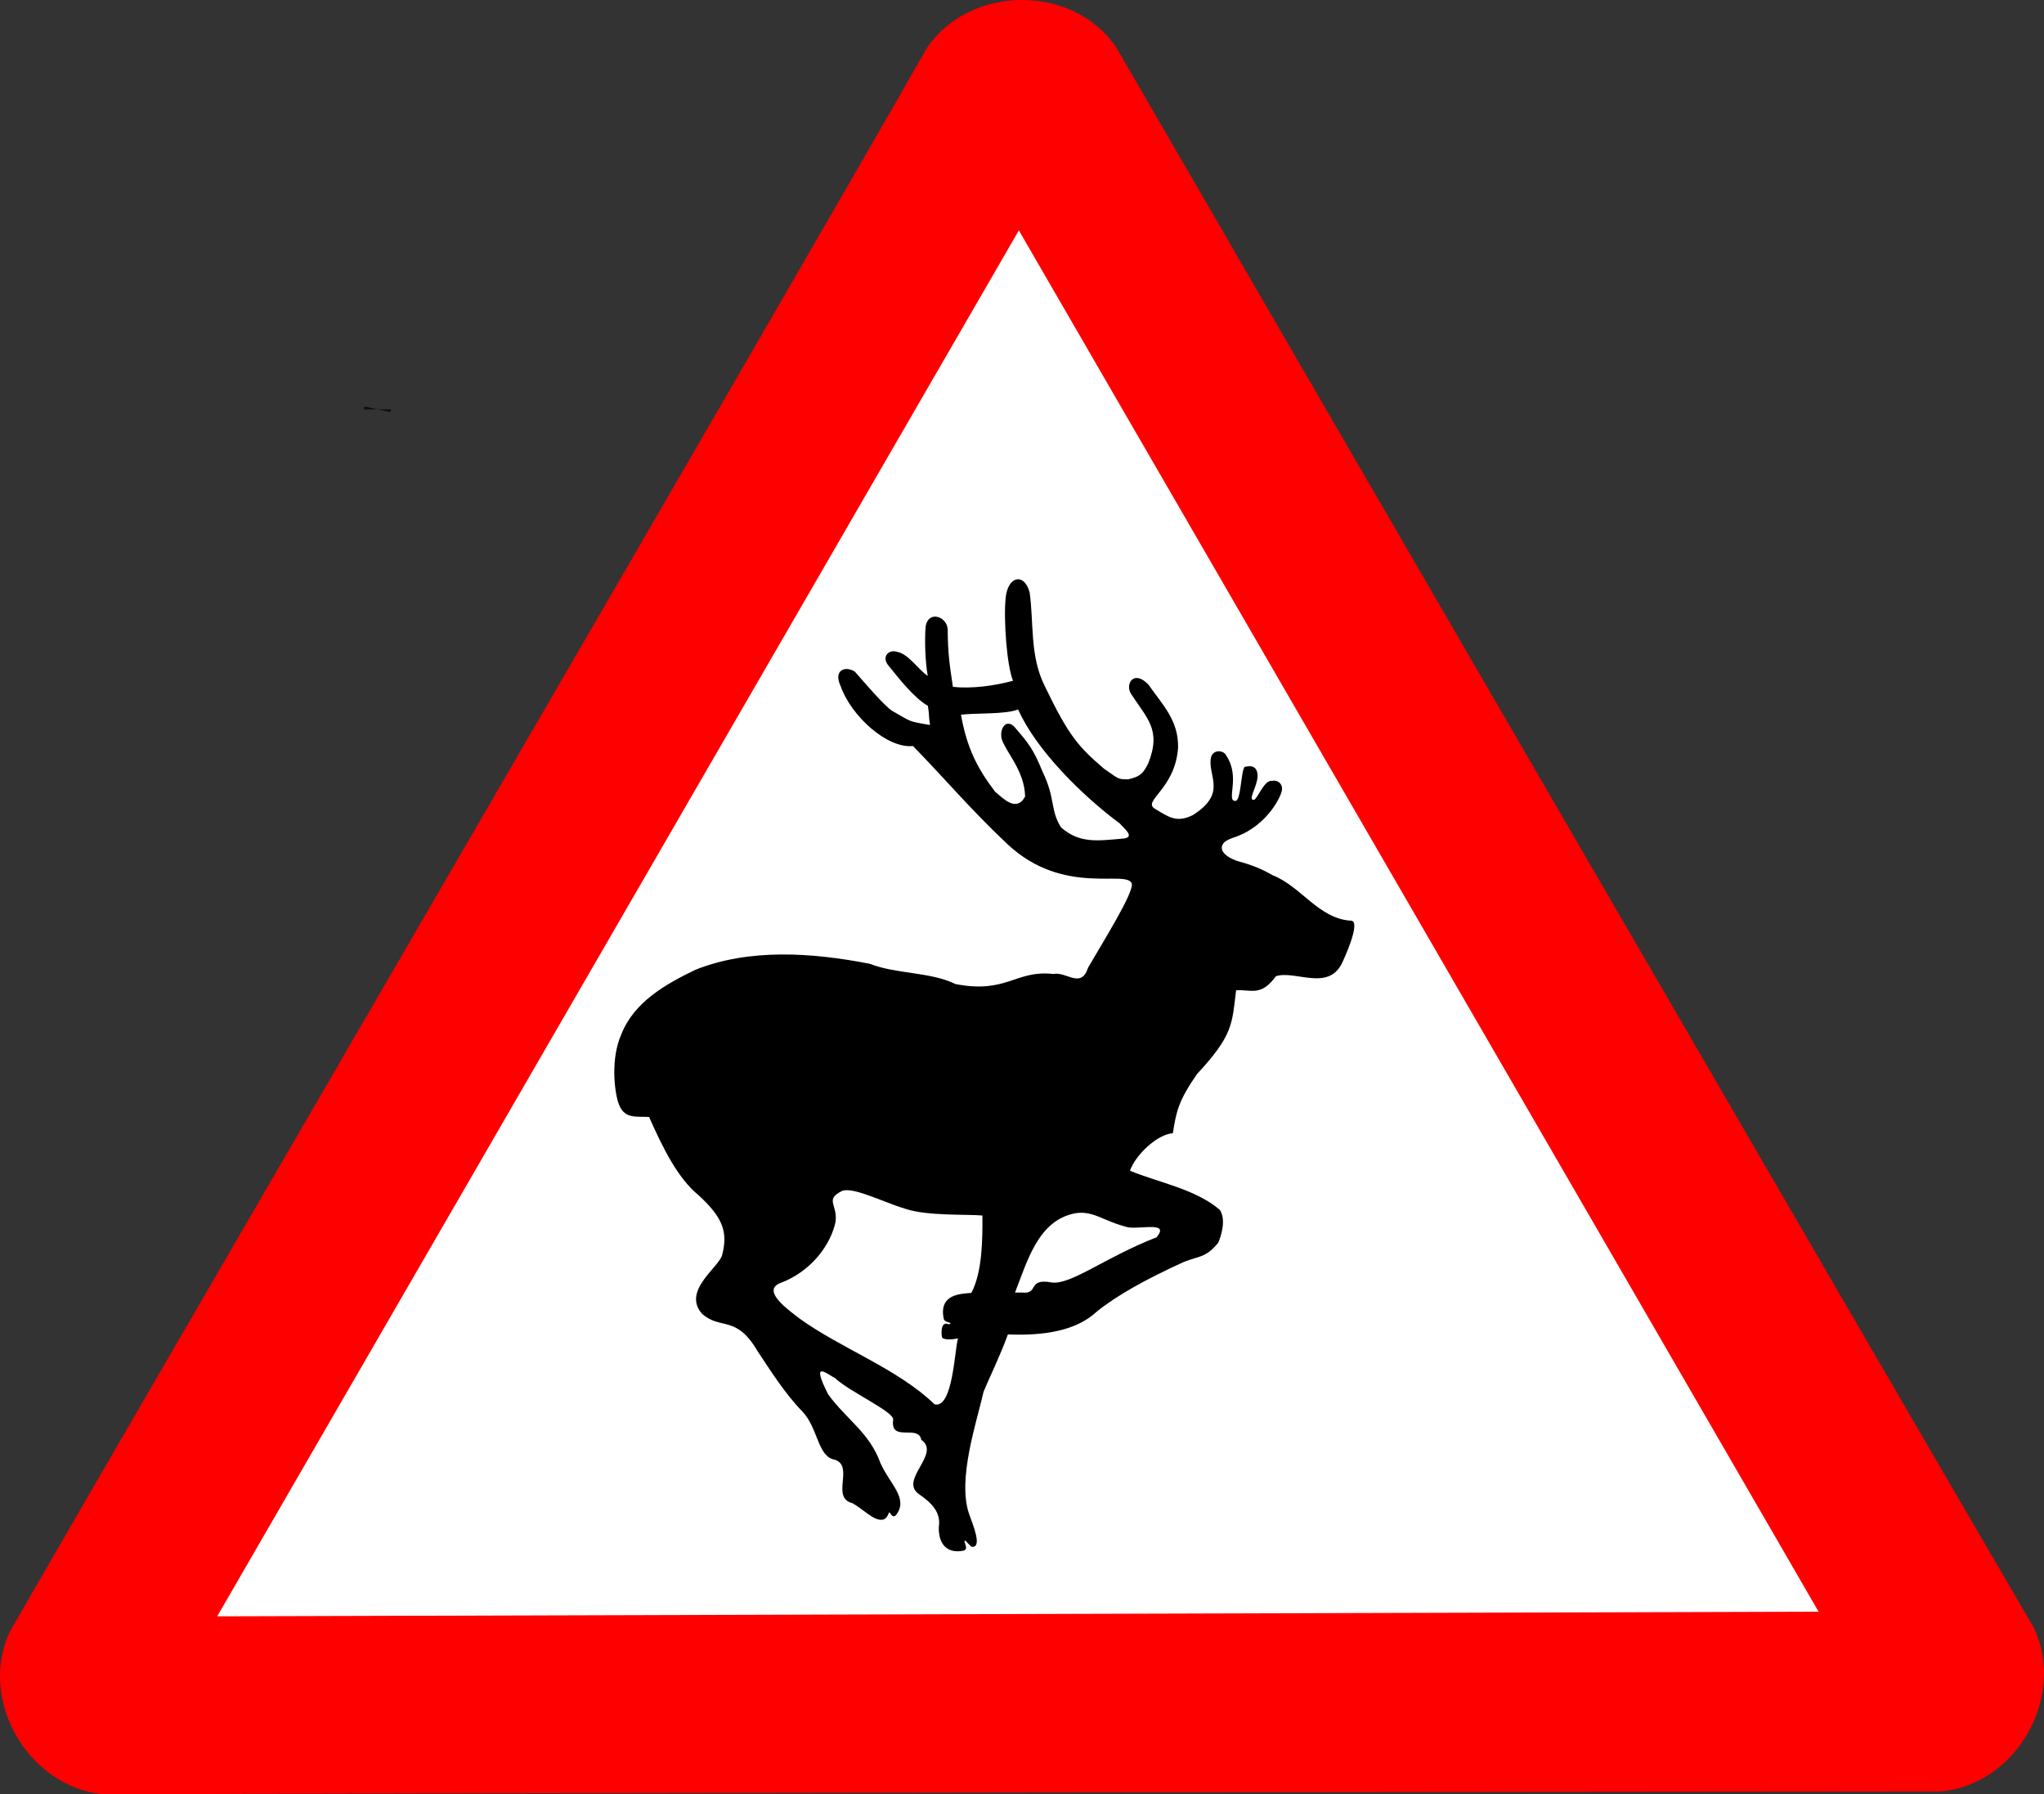<?xml version="1.0" encoding="UTF-8"?>
<svg version="1.0" viewBox="0 0 513.39 450.65" xmlns="http://www.w3.org/2000/svg">
<rect x="0" y="0" width="513.39" height="450.65" fill="#333333" stroke="none"/>
<g transform="translate(-129.44 -150.95)">
<g fill-rule="evenodd" stroke-width="3pt">
<path transform="translate(111.97 -132.33)" d="m43.764 733.93c-19.081-1.57-32.074-23.74-23.713-41.09 34.582-60.04 192.42-331.19 230.34-397.69 10.89-15.75 36.59-15.91 47.43 0 34.71 59.97 191.87 330.89 230.51 396.98 8.19 17.31-4.52 39.65-23.72 41.08-69.29 0.07-384.29 0.3-460.85 0.72z" fill="#f00"/>
<path transform="translate(111.97 -132.33)" d="m72.024 689.21 402.22-1.17-200.87-346.9-201.35 348.07z" fill="#fff"/>
</g>
<path d="m384.75 296.47c-1.27 0.27-2.44 1.86-2.72 4.62-0.56 5.54 0.31 17.15 1.85 20.82-4.42 1.24-10.45 2.08-15.1 1.53-0.87-5.77-1.26-8.38-1.31-14.5-0.23-3.19-4.83-4.74-5.53-0.72-0.3 3.36-0.11 9.12 0.53 12.47-2.3-1.45-4.85-5.56-7.72-6.03-2.03-0.72-4.09 1.25-2.06 3.56 2.54 3.12 6.31 8.01 9.81 10 0.44 2.91 0.11 1.9 0.53 4.81-5.81-1-4.58-0.77-9.56-3.59-1.98-1.31-6.57-6.68-9.28-9.78-2.23-1.53-5.58-0.6-3.6 3.62 2.65 7.54 11.69 15.7 18.16 15.03 7.85 8 14.37 15.84 23.75 24.66 14.2 13.29 30.11 6.19 31.22 9.94 0.44 2.28-6.9 14.05-10.97 21.03-1.78 5.48-5.41 0.94-8.75 1.62-9.49-1.08-11.63 5.04-24.56 2.53-6.34-3.1-14.96-2.49-21.53-5.09-14.6-2.85-30.29-3.88-43.79 1.5-7.43 3.59-15.42 8.03-18.65 16.28-2.63 6.02-1.74 13.82-0.78 16.97 1.4 4.33 4.24 3.53 7.78 3.72 3.5 7.85 7.17 15.36 12.47 19.69 6.14 5.66 7.36 9.25 5.87 15.03-0.91 3.14-10.09 8.99-5.03 14.72 4.67 4.13 8.52 0.19 13.88 9.28 3.34 5.04 6.97 10.78 11.22 15.15 4.1 4.17 3.84 11.5 8.28 12.22 4.89 1.67-1.16 9.52 4.4 10.91 2.61 1.45 5.35 4.4 7.35 4.15 1.42-0.01 1.68-1.78 1.9-1.84 0.23-0.06 0.76 1.67 1.69 0.66 3.23-4.19-1.58-7.75-3.94-13.1-2.73-7.59-8.54-10.92-13.12-17.22-4.42-8.75-0.51-5.24 1.75-4.06 3.68 3.47 14.82 8.42 14.59 10.44-0.8 5.82 6.38 1.06 7.06 5.06 5.02 3.47-5.57 9.99-0.68 13.56 3.17 2.2 5.65 4.53 5.09 8.26-0.17 3.69 1.55 6.95 6.25 6 1.37-0.43-0.14-2.31 0.25-2.41 0.23-0.27 0.13-0.06 1.66 1.44 2.91 0.4 0.45-5.38-0.6-8.35-2.92-8.69 1.91-22.84 3.66-30.53 1.5-3.72 3.97-8.57 6.12-14.44 6.29 0.21 16.12 0 22.22-5.65 5.01-4.07 12.27-8.15 21.97-12.56 3.68-1.48 5.59-1.03 8.63-4.82 0.55-1.22 2.17-5.65 0.4-8.28-6.13-5.23-15.39-6.85-22.56-9.81 1.49-4.19 7.07-9.23 10.78-9.41 0.85-5.52 1.41-8.15 6.06-14.87 9.12-9.8 8.79-12.62 9.82-21.03 3.61-0.32 6.18 1.73 10-3.54 4.93-1.62 13.56 4.19 16.9-3.93 1.28-2.82 4.47-10.42 1.69-10.03-7.96-0.64-12.36-8.69-19.5-11.44-2.45-1.45-5.22-2.58-8.12-3.34-2.6-0.69-5.86-2.63-4.04-4.79 0.74-0.73 2.09-1.19 3.22-1.56 7.88-2.94 11.38-10.44 11.38-11.81 0.16-1.16-0.78-2.49-2.56-2.16-2.01-0.25-3.74 4.95-4.6 4.78-1.45-0.09 1-3.39 1.03-6.03-0.05-3.42-3.08-2.2-3.25-2.28-0.98 1.15-0.9 8.83-2.4 8.56-2.3-0.09 1.43-5.97-2.25-11.43-0.49-1.26-3.6-1.84-3.91 1.09-0.37 4.54 3.91 8.62-4.47 13.91-4.05 2.02-6.08 0.45-9.31-1.47-3.8-2.01 4.85-4.76 5.62-15.44 0.14-6.87-3.85-10.72-7.43-15.84-3.62-3.84-5.91-0.28-4.44 2.21 4.03 6.28 7.76 9.04 4.37 17.54-1.39 2.89-2.36 3.35-4.96 4-2.7 0.07-2.46-0.12-6.19-2.69-6.28-5.42-8.72-8-14.81-20.66-3.82-7.57-2.76-15.9-3.82-23.56-0.66-2.5-2.04-3.55-3.31-3.28zm0.41 32.65c4.62 10.37 16.33 21.82 25.56 28.66 0.91 1.13 3.87 3.29 1.09 3.75-6.73 0.58-11.12 1.33-15.84-2.75-2.8-4.36-1.39-7.2-4.59-13.84-2.5-6.11-3.6-7.3-7.22-11.53-2.14-2.06-3.76 0.74-3.1 3.18 0.97 3.16 5.76 7.97 5.85 14.41-2.21 4.08-5.57 0.38-7.53-1.22-4.61-6.06-7.12-11.17-8.57-19.34 3.88-0.46 11.23-0.04 14.35-1.32zm-41.44 120.91c3.66 0.72 9.27 3.4 13.31 4.56 5.43 1.78 15.5 1.28 19.16 1.63 0.04 5.75 0.03 14.15-2.78 19.44-2.69 0.22-8.27 0.27-6.91 6.59 0.21 0.38 0.25 0.53 1.41 0.87 0.59 0.21 0.06 0.41-0.13 0.41-1.08-0.16-0.43-0.35-1.28 0.06-0.75 0.48-0.67 3.24-0.28 3.44 0.71 0.37 1.93 0.42 3.84 0.06-0.87 2.88-1.29 17.76-5.9 16.53-9.21-8.93-23.74-14.13-34.07-21.65-2.09-1.68-9.4-6.67-4.9-8.69 8.49-3.12 13.07-10.27 14.12-15.53 0.53-4.36-2.75-5.45 1.53-7.66 0.67-0.32 1.66-0.3 2.88-0.06zm55.78 5.63c4.57-0.77 7.12 2.03 13.31 3.53 3.43 0.5 10.46-1.52 7.13 2.5-12.94 5.03-21.57 12.05-26.38 11.34-6.19-1.15-3.08 3.01-7.37 2.53h-1.81c3.06-7.74 5.78-18.16 15.12-19.9z"/>
</g>
<path d="m91.351 102.8c0.064-0.24 0.127-0.47 0.191-0.71l6.478 1.4c0.06-0.23 0.119-0.46 0.179-0.69h-6.848z" fill-opacity=".75"/>
</svg>
